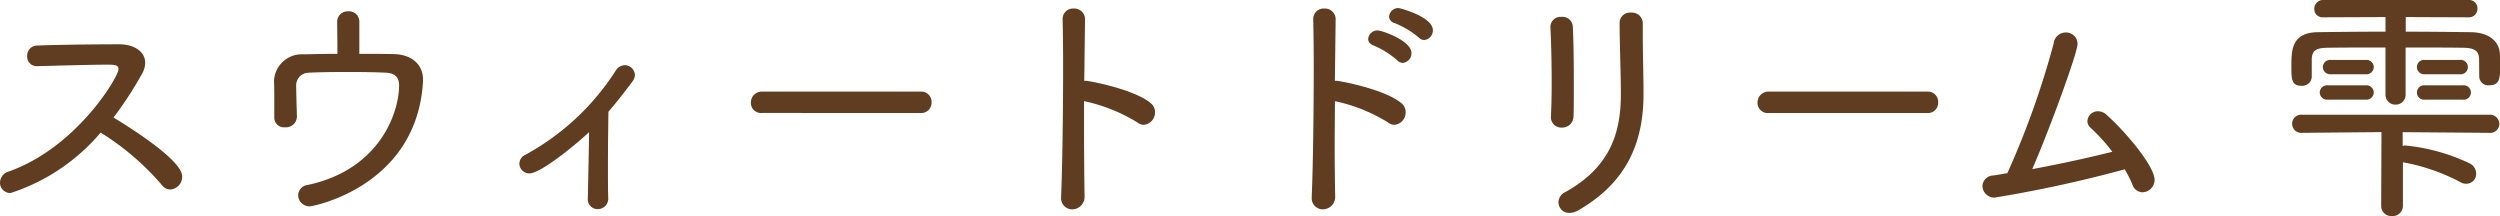 <svg xmlns="http://www.w3.org/2000/svg" width="218.57" height="18.898" viewBox="0 0 218.57 18.898">
  <path id="パス_139" data-name="パス 139" d="M5.852-11.506c1.782-.044,4.62-.132,6.16-.132.616,0,.968.022.968.4,0,.638-3.608,6.8-9.57,8.932a1.036,1.036,0,0,0-.792.99.9.9,0,0,0,.924.9A17.3,17.3,0,0,0,11.418-5.7a23.013,23.013,0,0,1,5.346,4.576.919.919,0,0,0,.748.4A1.118,1.118,0,0,0,18.546-1.87c0-1.43-4.664-4.334-6.006-5.148a31.189,31.189,0,0,0,2.508-3.85,1.979,1.979,0,0,0,.264-.924c0-.924-.858-1.628-2.31-1.628-2.244,0-5.522.044-7.128.11a.876.876,0,0,0-.88.924.831.831,0,0,0,.836.88Zm22.726,4.4c-.022-.66-.066-2.134-.066-2.662a1.106,1.106,0,0,1,1.1-1.166c.7-.044,2.068-.066,3.476-.066,1.232,0,2.464.022,3.322.066.726.044,1.1.4,1.1,1.1,0,2.42-1.716,7.37-7.986,8.712a.925.925,0,0,0-.836.9A.986.986,0,0,0,29.7.748c.308,0,9.372-1.76,9.9-10.912v-.176c0-1.342-1.012-2.178-2.53-2.222-.9-.022-1.958-.022-3.036-.022v-2.838a.9.9,0,0,0-.968-.88.911.911,0,0,0-.968.924c0,.572.022,1.892.022,2.794-1.034,0-2.046.022-2.97.044a2.426,2.426,0,0,0-2.574,2.288v.044c.022.55.022,1.21.022,1.782V-7a.842.842,0,0,0,.924.836.961.961,0,0,0,1.056-.924ZM54.01.044a.857.857,0,0,0,.858.946.915.915,0,0,0,.924-1.012c-.022-.616-.022-1.606-.022-2.684,0-1.76.022-3.762.044-4.818.7-.814,1.386-1.694,2.112-2.662a.991.991,0,0,0,.2-.55.893.893,0,0,0-.88-.858.972.972,0,0,0-.814.506,21.685,21.685,0,0,1-7.876,7.326.854.854,0,0,0-.528.792.86.86,0,0,0,.88.836c1.012,0,4.224-2.662,5.214-3.608C54.1-3.85,54.032-1.254,54.01.022ZM83.116-7.414a.894.894,0,0,0,.946-.924.9.9,0,0,0-.946-.946H69.256a.953.953,0,0,0-.99.968.891.891,0,0,0,.99.9ZM97.438-.176c-.022-1.342-.044-3.476-.044-5.742v-2.53A14.552,14.552,0,0,1,102.036-6.6a.95.95,0,0,0,.594.22,1.084,1.084,0,0,0,.968-1.1,1.006,1.006,0,0,0-.4-.814c-1.43-1.188-5.346-1.936-5.676-1.936h-.11l.066-5.346V-15.6a.933.933,0,0,0-.99-.946.911.911,0,0,0-.968.924v.022c.022.968.044,2.464.044,4.158,0,3.872-.066,8.822-.176,11.33v.066a.972.972,0,0,0,.968,1.056A1.088,1.088,0,0,0,97.438-.154Zm21.912,0c-.022-1.078-.044-2.662-.044-4.4,0-1.254.022-2.574.022-3.872a14.435,14.435,0,0,1,4.62,1.848.95.95,0,0,0,.594.22,1.084,1.084,0,0,0,.968-1.1,1.006,1.006,0,0,0-.4-.814c-1.43-1.188-5.346-1.936-5.676-1.936h-.11l.066-5.346V-15.6a.933.933,0,0,0-.99-.946.911.911,0,0,0-.968.924v.022c.022.968.044,2.464.044,4.158,0,3.872-.066,8.822-.176,11.33v.066a.972.972,0,0,0,.968,1.056A1.088,1.088,0,0,0,119.35-.154Zm5.9-11.616a.846.846,0,0,0,.77-.858c0-1.1-2.6-1.98-2.948-1.98a.807.807,0,0,0-.836.748c0,.22.132.44.484.572a7.814,7.814,0,0,1,2.046,1.276A.728.728,0,0,0,125.246-11.792Zm1.892-2a.844.844,0,0,0,.748-.858c0-1.188-2.9-1.936-2.992-1.936a.807.807,0,0,0-.836.748.631.631,0,0,0,.506.572,7.653,7.653,0,0,1,2.09,1.254A.657.657,0,0,0,127.138-13.794Zm19.1-1.518a.948.948,0,0,0-1.034-.88.9.9,0,0,0-.99.9c0,1.76.11,4.488.11,6.226,0,3.344-.9,6.38-4.884,8.58a1,1,0,0,0-.572.88.926.926,0,0,0,.968.924,1.546,1.546,0,0,0,.792-.242c4.554-2.618,5.676-6.4,5.676-10.164,0-1.54-.066-3.5-.066-5.214Zm-6.05,8.162c.022-.792.022-1.848.022-2.948,0-1.738-.022-3.63-.088-4.862a.9.9,0,0,0-.99-.858.885.885,0,0,0-.968.858v.066c.066,1.276.11,3.058.11,4.752,0,1.1-.022,2.178-.066,3.036v.066a.906.906,0,0,0,.968.9A.98.98,0,0,0,140.184-7.15Zm30.932-.264a.894.894,0,0,0,.946-.924.9.9,0,0,0-.946-.946h-13.86a.953.953,0,0,0-.99.968.891.891,0,0,0,.99.9Zm17.248,4.928a8.58,8.58,0,0,1,.682,1.342.952.952,0,0,0,.88.66,1.09,1.09,0,0,0,1.056-1.078c0-1.188-2.464-4.136-4.18-5.676a1.124,1.124,0,0,0-.77-.33.919.919,0,0,0-.924.858.769.769,0,0,0,.286.594,15.53,15.53,0,0,1,1.892,2.09c-1.826.462-4.488,1.056-7,1.518,1.606-3.7,3.96-10.208,3.96-10.934a1,1,0,0,0-1.034-1.012,1.07,1.07,0,0,0-1.056.968,74.213,74.213,0,0,1-4.048,11.33c-.418.066-.814.154-1.21.2a.977.977,0,0,0-.968.924,1.039,1.039,0,0,0,1.078,1.012A111.719,111.719,0,0,0,188.364-2.486Zm31-8.1a.789.789,0,0,0,.88.748c.9,0,.946-.616.946-1.584,0-.4,0-.814-.022-1.122-.022-1.078-.9-1.914-2.53-1.936-1.716-.022-3.7-.044-5.7-.044V-15.8l5.5.022a.738.738,0,0,0,.77-.77.733.733,0,0,0-.77-.748H205.744a.774.774,0,0,0-.792.792.723.723,0,0,0,.792.726l5.434-.022v1.276c-2.09,0-4.136.022-5.874.044-2.332.022-2.354,1.54-2.354,2.992,0,1.078,0,1.694.88,1.694a.825.825,0,0,0,.9-.77v-1.518c.022-.726.264-1.012,1.364-1.034,1.3-.022,3.146-.022,5.082-.022v4.07a.866.866,0,0,0,.88.924.866.866,0,0,0,.88-.924v-4.07c1.892,0,3.74,0,5.082.022,1.056.022,1.32.352,1.342.99Zm.88,4.906a.8.8,0,0,0,.88-.77.816.816,0,0,0-.88-.814H203.874a.792.792,0,0,0-.858.792.792.792,0,0,0,.858.792l6.952-.066L210.8.7a.888.888,0,0,0,.946.9A.9.9,0,0,0,212.7.7V-3.1h.022a17.2,17.2,0,0,1,5.016,1.738.944.944,0,0,0,.528.132.851.851,0,0,0,.836-.9,1,1,0,0,0-.572-.88,16.893,16.893,0,0,0-5.632-1.562.651.651,0,0,0-.22.044v-1.21Zm-10.8-2.9a.643.643,0,0,0,.7-.638.64.64,0,0,0-.7-.616h-3.322a.64.64,0,0,0-.7.616.643.643,0,0,0,.7.638Zm8.492,0a.631.631,0,0,0,.7-.638.627.627,0,0,0-.7-.616H214.61a.62.62,0,0,0-.682.616.624.624,0,0,0,.682.638Zm-.264-2.222a.631.631,0,0,0,.7-.638.627.627,0,0,0-.7-.616H214.61a.62.62,0,0,0-.682.616.624.624,0,0,0,.682.638Zm-8.228,0a.643.643,0,0,0,.7-.638.64.64,0,0,0-.7-.616H206.4a.64.64,0,0,0-.7.616.643.643,0,0,0,.7.638Z" transform="translate(-2.618 17.292)" fill="#603d20"/>
</svg>
